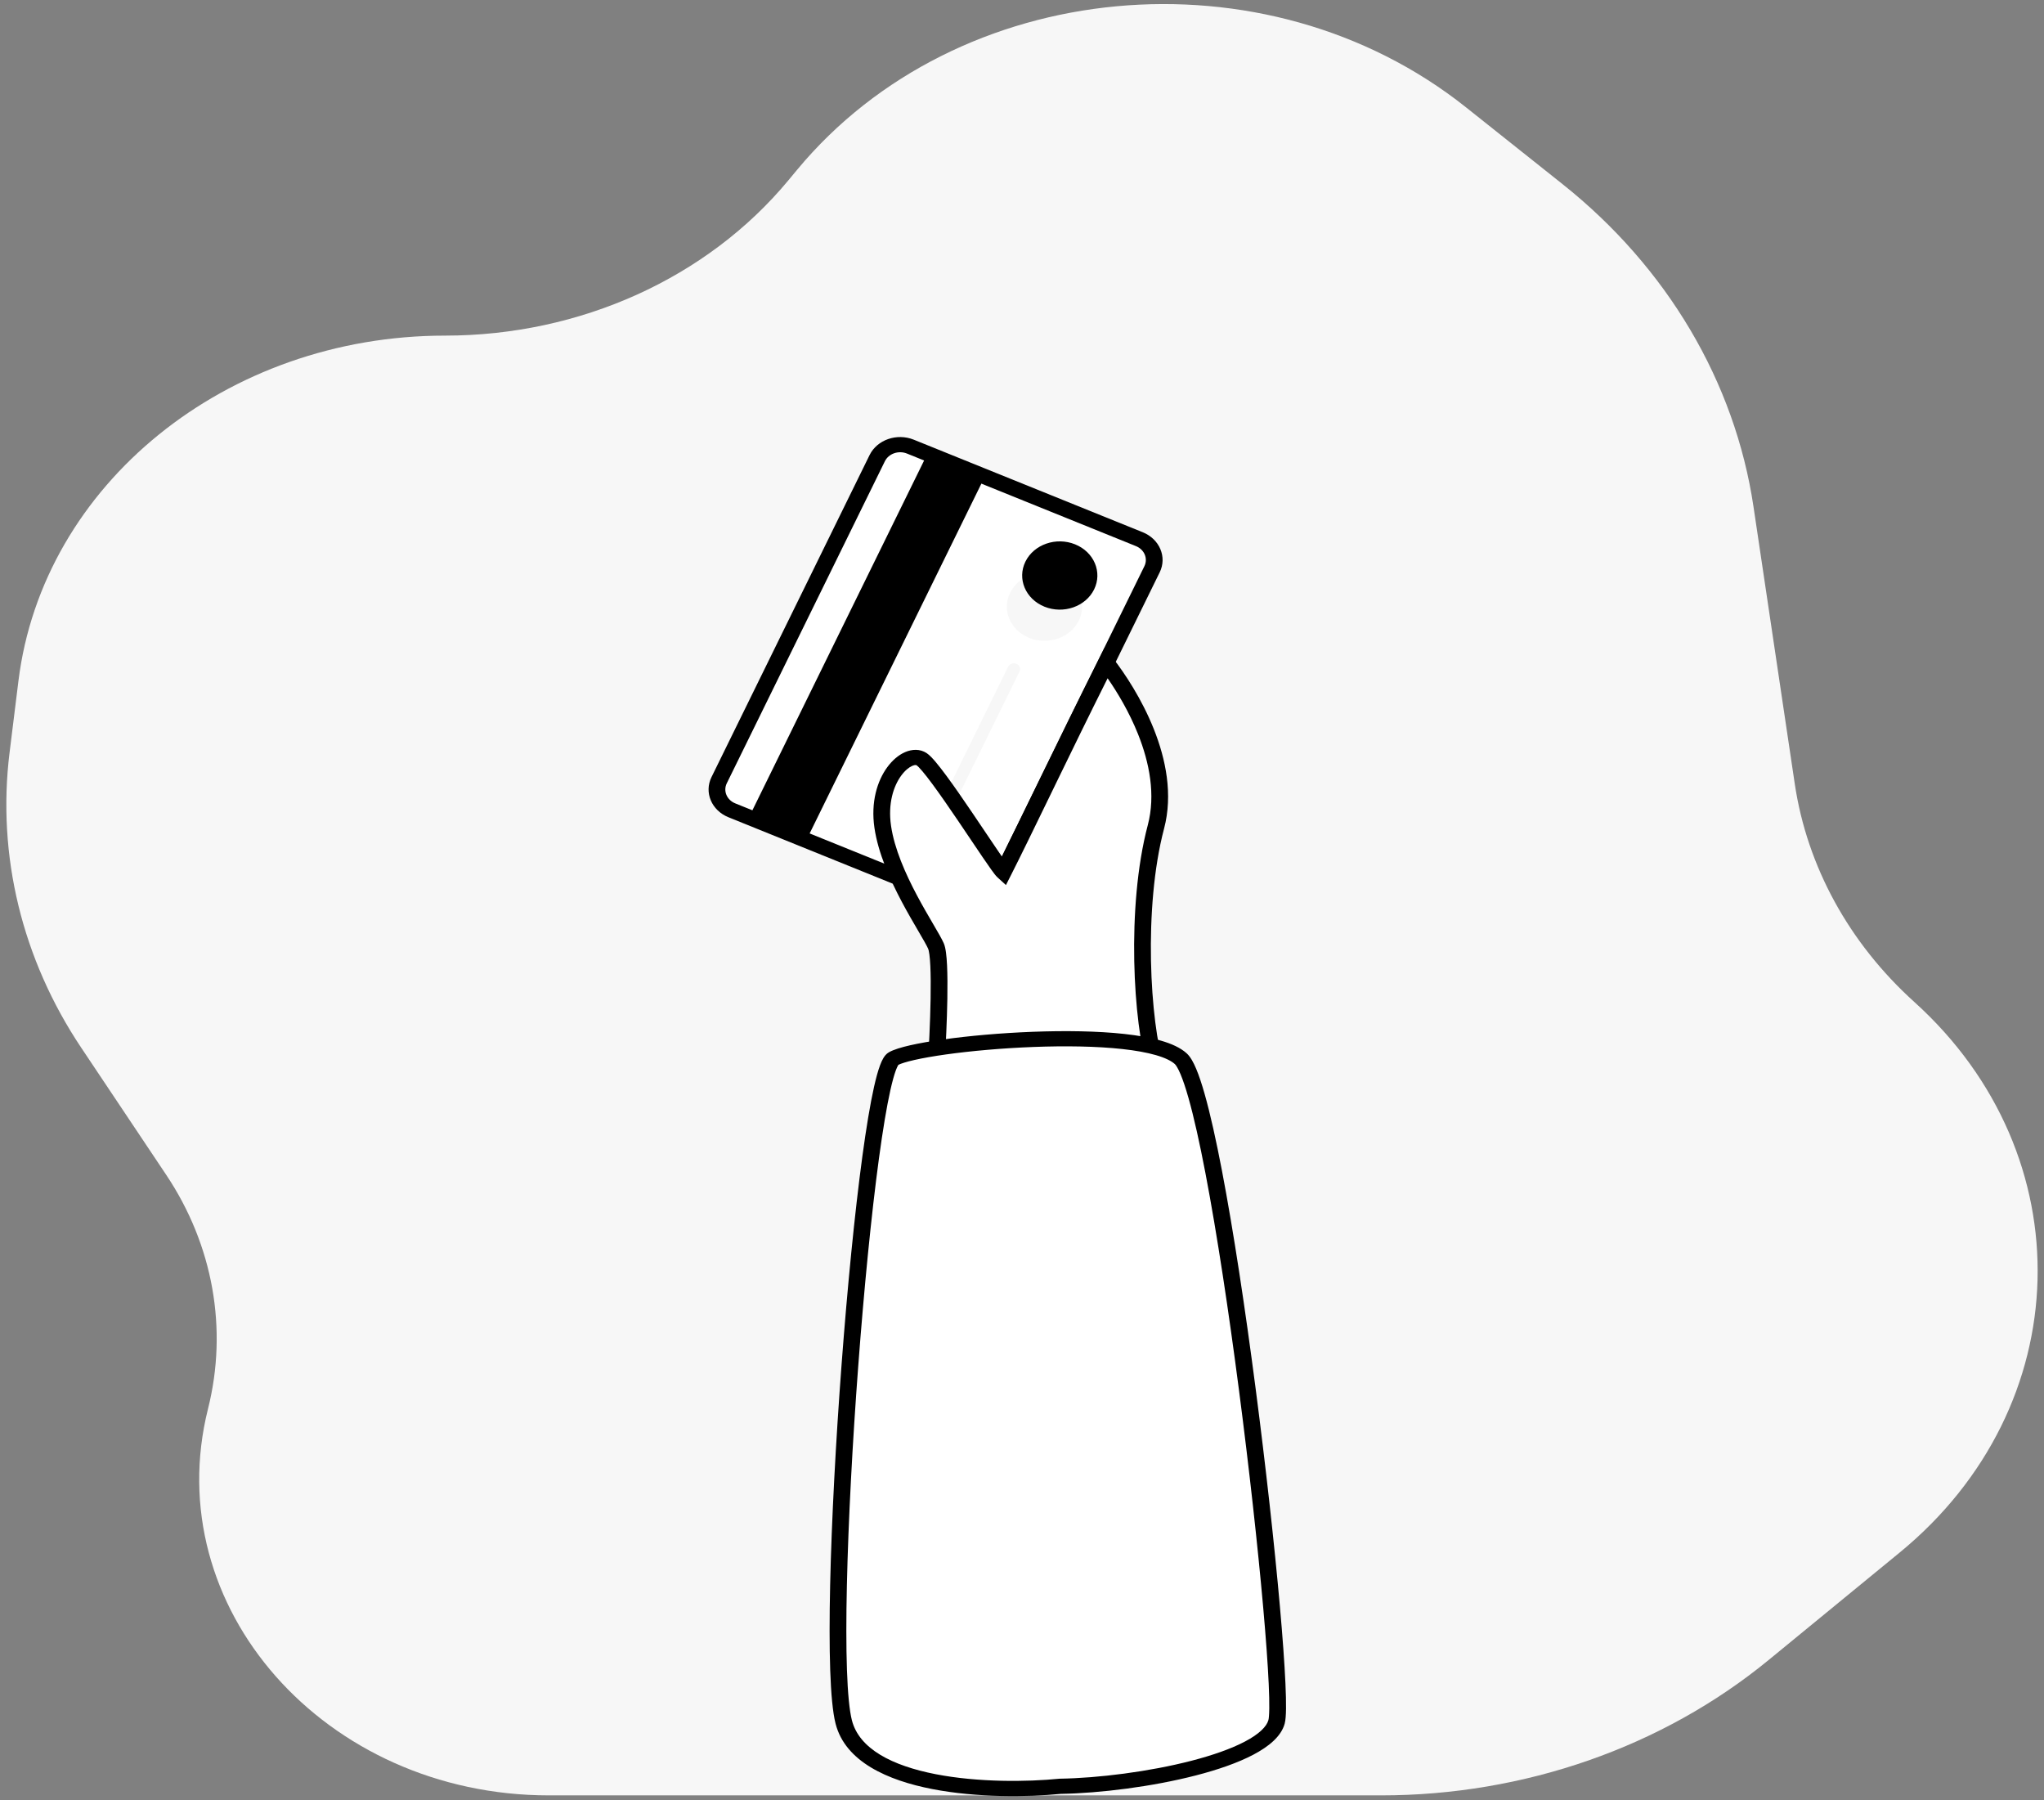 <svg width="251" height="221" viewBox="0 0 251 221" fill="none" xmlns="http://www.w3.org/2000/svg">
<rect x="0" y="0" width="251" height="221" fill="#808080" stroke="none"/>
<path d="M67.426 220.414H130.865H169.574C187.17 220.414 204.136 214.493 217.175 203.802L233.288 190.591C255.14 172.674 255.955 141.851 235.075 123.009C227.063 115.779 221.903 106.363 220.392 96.216L215.327 62.209C213.044 46.882 204.717 32.817 191.879 22.606L180.019 13.174C155.396 -6.411 117.556 -2.874 97.878 20.853L96.814 22.135C86.858 34.139 71.238 41.203 54.652 41.203C27.809 41.203 5.253 59.455 2.265 83.592L1.175 92.391C-0.388 105.016 2.705 117.754 9.973 128.623L20.408 144.228C26.166 152.839 28.008 163.135 25.545 172.949C19.445 197.265 39.871 220.414 67.426 220.414Z" fill="#F7F7F7"/>
<path d="M107.722 56.247C108.415 54.836 110.238 54.202 111.793 54.83L139.907 66.192C141.463 66.821 142.162 68.475 141.469 69.886L122.055 109.424C121.362 110.836 119.539 111.47 117.984 110.841L89.87 99.479C88.314 98.85 87.615 97.197 88.308 95.786L107.722 56.247Z" fill="white"/>
<path fill-rule="evenodd" clip-rule="evenodd" d="M106.783 55.868C107.707 53.986 110.137 53.14 112.211 53.979L140.325 65.341C142.399 66.179 143.332 68.384 142.408 70.265L122.994 109.804C122.07 111.686 119.639 112.531 117.565 111.693L89.452 100.331C87.378 99.493 86.445 97.288 87.369 95.406L106.783 55.868ZM111.375 55.682C110.338 55.263 109.123 55.686 108.661 56.627L89.247 96.165C88.785 97.106 89.251 98.208 90.288 98.627L118.402 109.99C119.439 110.409 120.654 109.986 121.116 109.045L140.53 69.507C140.992 68.566 140.526 67.463 139.489 67.044L111.375 55.682Z" fill="black"/>
<path d="M113.898 55.681L120.929 58.523L99.005 103.171L91.975 100.33L113.898 55.681Z" fill="black"/>
<path d="M132.478 76.186C131.44 78.299 128.71 79.249 126.38 78.308C124.05 77.366 123.003 74.889 124.041 72.776C125.079 70.662 127.809 69.712 130.139 70.654C132.468 71.595 133.516 74.072 132.478 76.186Z" fill="#F7F7F7"/>
<path d="M123.798 81.85C123.971 81.498 124.426 81.34 124.814 81.496C125.202 81.653 125.377 82.066 125.204 82.418L114.555 104.105C114.382 104.457 113.927 104.616 113.539 104.459C113.151 104.302 112.976 103.889 113.149 103.537L123.798 81.85Z" fill="#F7F7F7"/>
<path d="M134.357 72.358C133.319 74.472 130.589 75.422 128.26 74.481C125.93 73.539 124.883 71.062 125.92 68.949C126.958 66.835 129.688 65.885 132.018 66.826C134.348 67.768 135.395 70.245 134.357 72.358Z" fill="black"/>
<path d="M114.935 116.14C115.632 117.721 115.225 126.811 114.935 131.159C124.519 133.003 143.339 135.586 141.945 131.159C140.202 125.626 139.331 111.397 141.945 101.516C144.036 93.611 138.605 84.916 135.846 81.359C131.054 90.845 125.826 101.911 123.212 107.049C122.341 106.259 114.935 94.402 113.192 93.216C111.45 92.03 107.529 95.588 108.4 101.516C109.271 107.445 114.064 114.164 114.935 116.14Z" fill="white"/>
<path fill-rule="evenodd" clip-rule="evenodd" d="M135.657 79.495L136.686 80.822C138.103 82.648 140.2 85.784 141.68 89.489C143.157 93.184 144.055 97.534 142.944 101.733C141.665 106.569 141.231 112.511 141.339 117.951C141.447 123.402 142.098 128.249 142.933 130.902C143.061 131.309 143.089 131.729 142.972 132.141C142.854 132.555 142.607 132.9 142.291 133.177C141.687 133.704 140.807 134.007 139.887 134.195C138.018 134.577 135.373 134.603 132.493 134.441C126.693 134.114 119.537 132.997 114.721 132.071L113.855 131.904L113.909 131.102C114.053 128.938 114.227 125.593 114.277 122.597C114.303 121.098 114.297 119.699 114.243 118.583C114.216 118.024 114.177 117.549 114.127 117.173C114.073 116.776 114.015 116.564 113.98 116.486C113.789 116.051 113.361 115.318 112.761 114.292C112.176 113.292 111.459 112.067 110.741 110.714C109.314 108.024 107.839 104.754 107.381 101.639C106.916 98.472 107.721 95.868 108.961 94.18C109.575 93.344 110.33 92.689 111.143 92.337C111.963 91.982 112.971 91.9 113.809 92.47C114.154 92.704 114.537 93.117 114.903 93.551C115.293 94.013 115.742 94.595 116.224 95.247C117.189 96.554 118.314 98.185 119.404 99.792C119.958 100.609 120.495 101.407 121 102.158C121.502 102.905 121.973 103.605 122.399 104.231C122.629 104.57 122.842 104.881 123.034 105.157C124.117 102.982 125.496 100.142 127.039 96.967C127.279 96.472 127.524 95.968 127.772 95.458C130.004 90.863 132.512 85.72 134.912 80.97L135.657 79.495ZM136.014 83.27C133.858 87.569 131.648 92.104 129.653 96.21C129.404 96.721 129.16 97.225 128.919 97.721C126.993 101.685 125.311 105.148 124.145 107.44L123.528 108.654L122.485 107.708C122.364 107.598 122.24 107.447 122.138 107.317C122.024 107.172 121.89 106.992 121.742 106.786C121.445 106.373 121.072 105.832 120.649 105.21C120.232 104.597 119.752 103.882 119.241 103.123C118.731 102.364 118.19 101.561 117.654 100.769C116.565 99.165 115.458 97.56 114.517 96.285C114.045 95.647 113.623 95.102 113.271 94.685C112.896 94.24 112.666 94.023 112.575 93.962C112.542 93.939 112.406 93.856 112.028 94.02C111.643 94.187 111.146 94.569 110.671 95.215C109.733 96.492 109.013 98.631 109.419 101.392C109.832 104.206 111.189 107.259 112.593 109.905C113.291 111.22 113.991 112.416 114.576 113.417L114.62 113.492C115.172 114.435 115.651 115.254 115.889 115.793C116.029 116.11 116.11 116.528 116.167 116.947C116.226 117.389 116.268 117.917 116.296 118.501C116.353 119.67 116.358 121.111 116.333 122.626C116.287 125.306 116.145 128.254 116.012 130.41C120.741 131.29 127.296 132.279 132.62 132.58C135.469 132.74 137.867 132.696 139.434 132.376C140.232 132.213 140.668 132.005 140.865 131.833C140.948 131.761 140.972 131.709 140.981 131.675C140.992 131.64 141.003 131.562 140.957 131.415C140.05 128.534 139.393 123.501 139.284 117.984C139.174 112.456 139.611 106.343 140.946 101.298C141.926 97.593 141.154 93.642 139.748 90.124C138.666 87.418 137.23 85.02 136.014 83.27Z" fill="black"/>
<path d="M103.608 211.392C105.699 219.613 122.195 220.087 130.182 219.297C139.766 219.142 155.45 216.135 156.757 211.392C158.064 206.649 149.787 134.321 144.994 129.973C140.202 125.626 113.192 127.997 109.707 129.973C106.222 131.949 100.994 201.116 103.608 211.392Z" fill="white"/>
<path fill-rule="evenodd" clip-rule="evenodd" d="M110.323 130.726C110.313 130.741 110.298 130.763 110.281 130.793C110.207 130.917 110.115 131.114 110.009 131.397C109.8 131.962 109.577 132.768 109.344 133.803C108.881 135.868 108.405 138.744 107.936 142.197C107 149.097 106.103 158.231 105.396 167.633C104.688 177.034 104.172 186.69 103.996 194.632C103.907 198.603 103.904 202.138 104.004 204.995C104.104 207.875 104.308 209.996 104.609 211.182C105.507 214.71 109.561 216.773 114.9 217.812C120.144 218.832 126.148 218.758 130.071 218.37L130.117 218.365L130.164 218.365C134.87 218.289 141.098 217.509 146.292 216.168C148.892 215.497 151.184 214.697 152.885 213.8C154.632 212.878 155.539 211.968 155.76 211.166C155.808 210.991 155.855 210.536 155.865 209.733C155.875 208.965 155.852 207.961 155.797 206.748C155.687 204.326 155.453 201.108 155.12 197.356C154.454 189.853 153.394 180.243 152.142 170.644C150.891 161.042 149.45 151.464 148.025 144.021C147.313 140.298 146.607 137.125 145.934 134.758C145.598 133.572 145.275 132.608 144.971 131.884C144.649 131.119 144.399 130.751 144.268 130.632C143.839 130.243 143.074 129.861 141.934 129.532C140.812 129.209 139.419 128.962 137.826 128.787C134.641 128.437 130.767 128.386 126.904 128.533C123.045 128.68 119.23 129.023 116.173 129.449C114.644 129.663 113.318 129.896 112.277 130.132C111.28 130.358 110.64 130.568 110.323 130.726ZM142.557 127.755C143.825 128.121 144.953 128.616 145.721 129.314C146.19 129.738 146.566 130.445 146.891 131.219C147.234 132.035 147.579 133.075 147.925 134.293C148.617 136.731 149.334 139.96 150.051 143.702C151.485 151.192 152.93 160.808 154.184 170.425C155.437 180.044 156.501 189.677 157.169 197.206C157.503 200.969 157.739 204.214 157.85 206.672C157.906 207.9 157.931 208.94 157.921 209.754C157.911 210.535 157.869 211.201 157.754 211.618C157.322 213.187 155.778 214.431 153.918 215.412C152.011 216.418 149.538 217.269 146.855 217.962C141.502 219.344 135.12 220.145 130.247 220.228C126.183 220.627 119.972 220.706 114.469 219.635C109.039 218.579 103.8 216.295 102.606 211.602C102.255 210.219 102.05 207.931 101.949 205.054C101.848 202.153 101.852 198.583 101.94 194.594C102.118 186.615 102.636 176.929 103.345 167.506C104.054 158.085 104.954 148.915 105.896 141.969C106.367 138.499 106.851 135.567 107.33 133.431C107.569 132.366 107.812 131.474 108.061 130.803C108.185 130.468 108.32 130.163 108.47 129.91C108.603 129.685 108.818 129.377 109.162 129.182C109.748 128.85 110.694 128.569 111.778 128.323C112.9 128.068 114.293 127.825 115.861 127.606C118.998 127.168 122.889 126.819 126.818 126.67C130.742 126.521 134.737 126.569 138.073 126.935C139.74 127.118 141.271 127.384 142.557 127.755Z" fill="black"/>
</svg>
